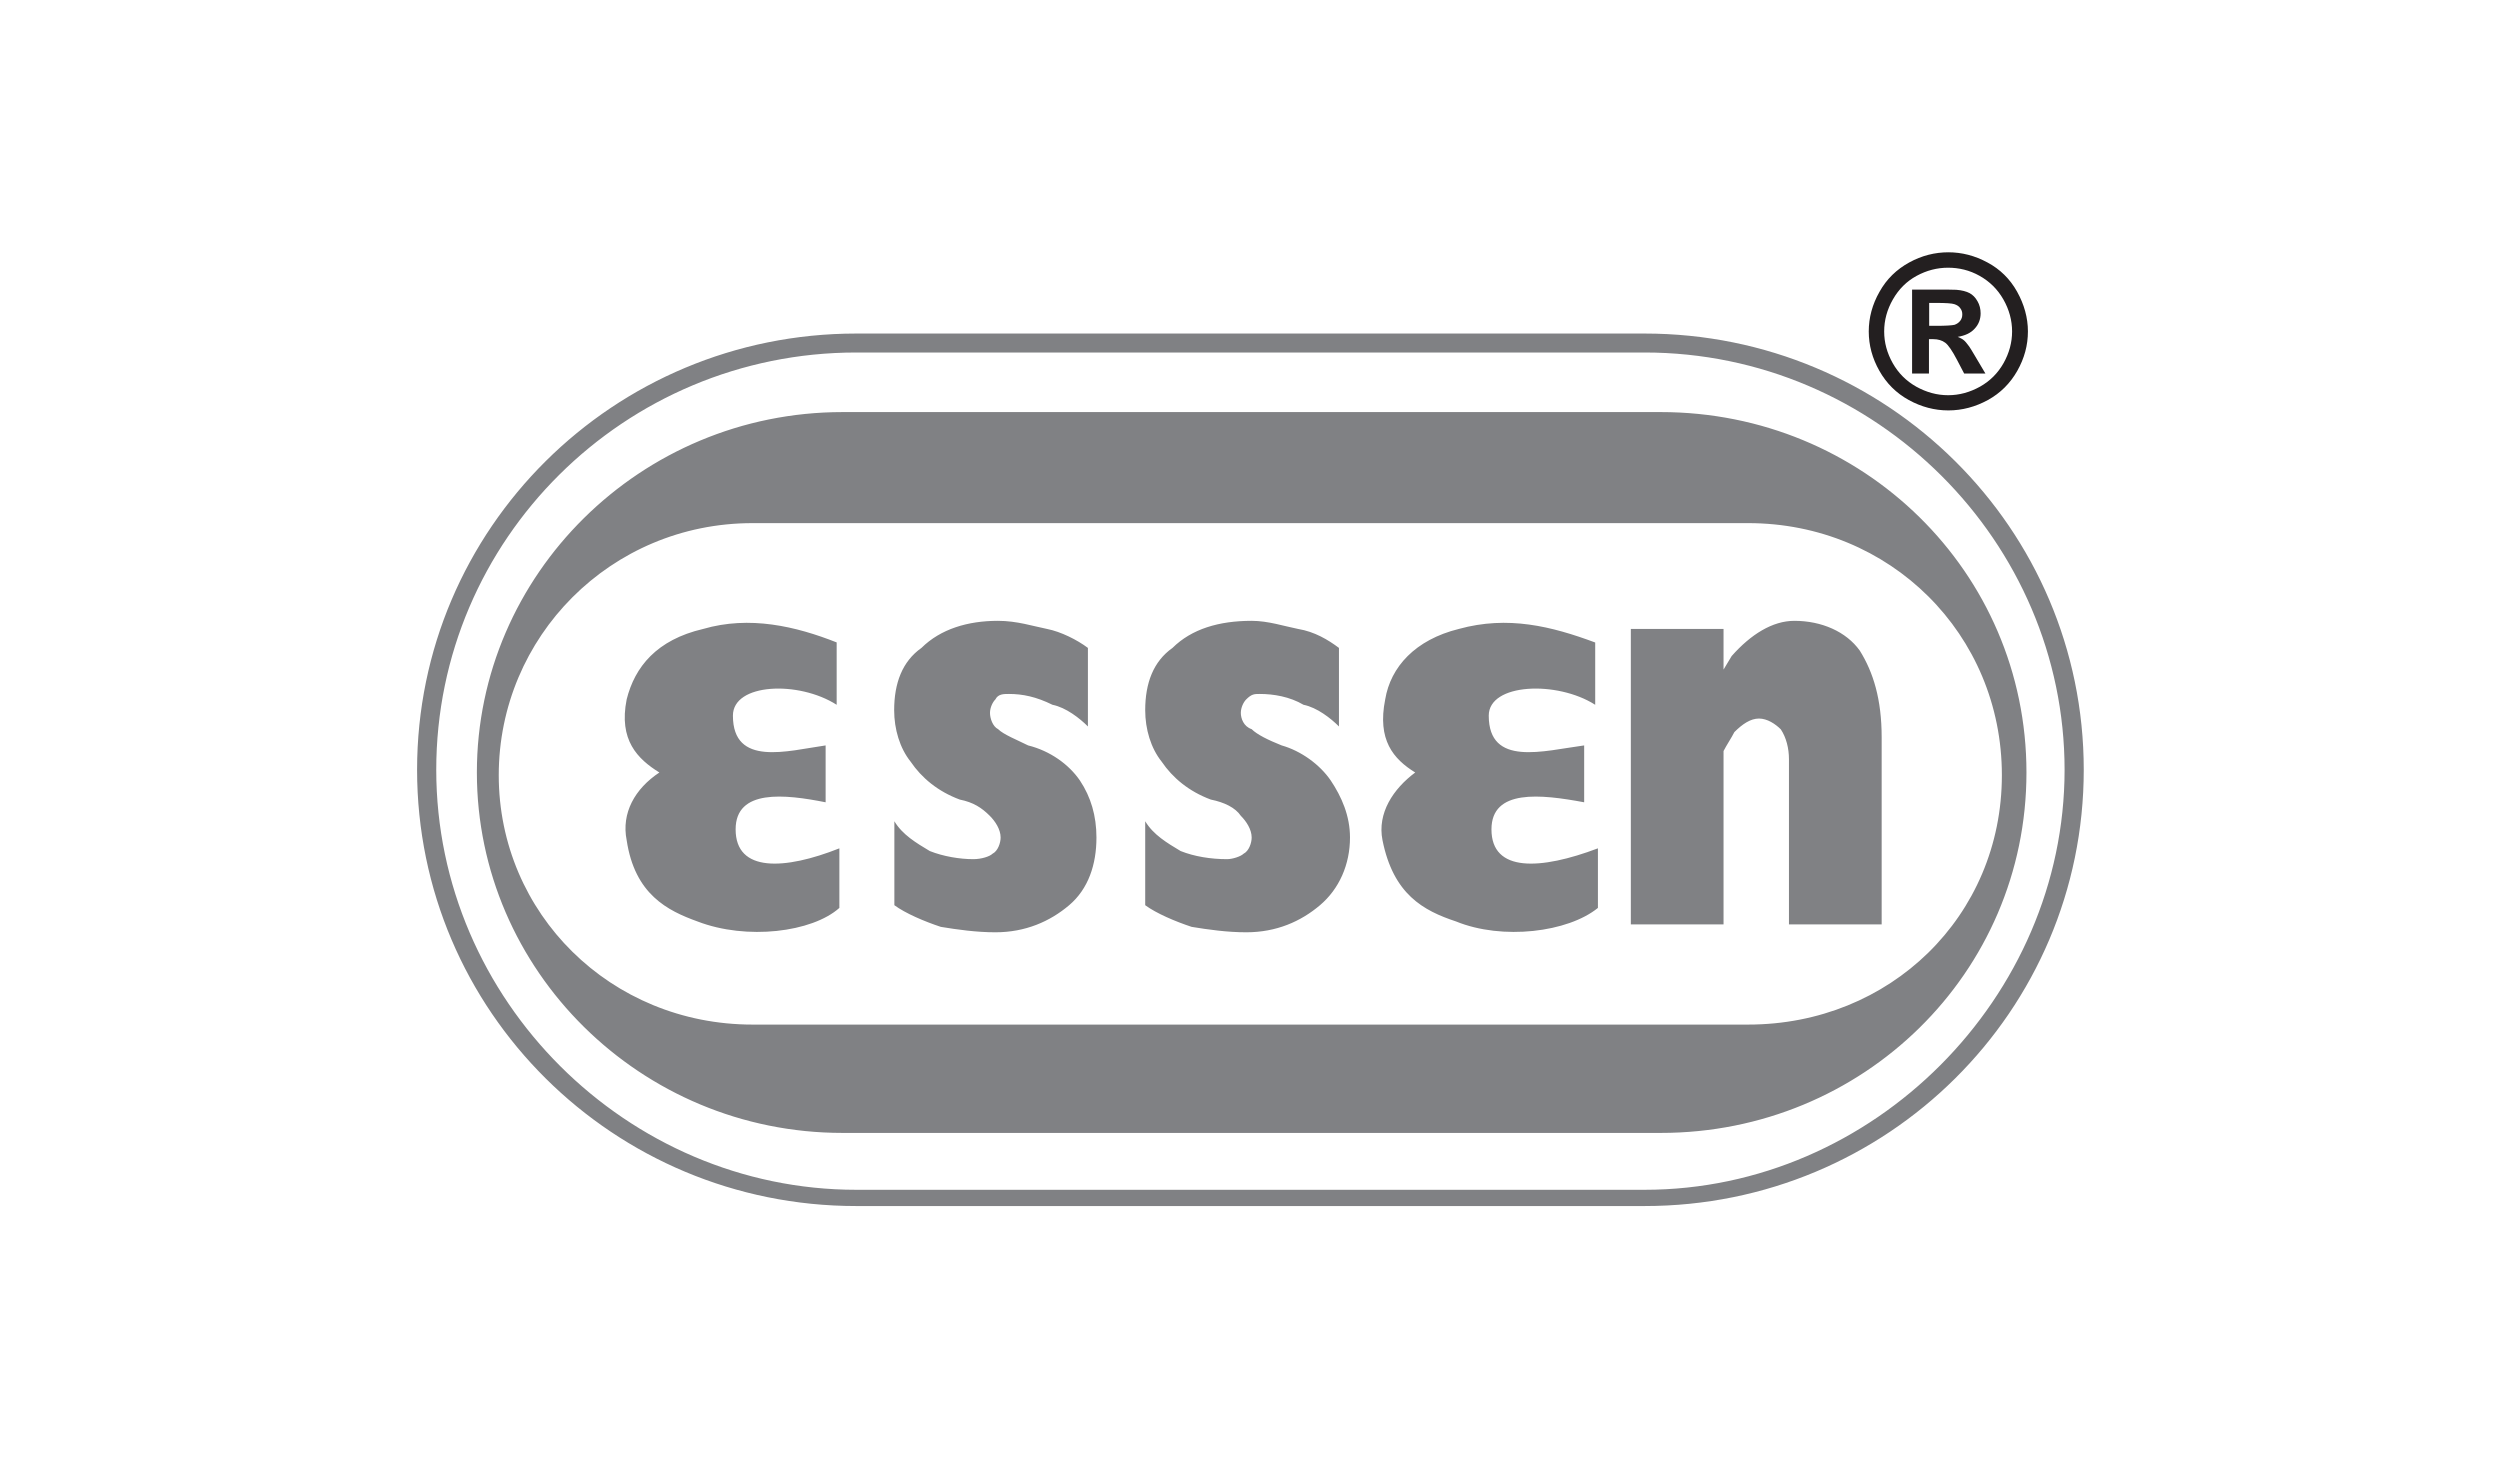 <?xml version="1.0" encoding="UTF-8"?>
<svg id="Layer_2" data-name="Layer 2" xmlns="http://www.w3.org/2000/svg" xmlns:xlink="http://www.w3.org/1999/xlink" viewBox="0 0 120 70">
  <defs>
    <style>
      .cls-1 {
        fill: #231f20;
      }

      .cls-1, .cls-2 {
        fill-rule: evenodd;
      }

      .cls-3 {
        clip-path: url(#clippath);
      }

      .cls-4 {
        fill: none;
      }

      .cls-2 {
        fill: #808184;
      }
    </style>
    <clipPath id="clippath">
      <rect id="COVER" class="cls-4" width="120" height="70"/>
    </clipPath>
  </defs>
  <g id="Layer_1-2" data-name="Layer 1">
    <g id="COMPANY_LOGO" data-name="COMPANY LOGO">
      <g class="cls-3">
        <g id="ESSEN_LOGO" data-name="ESSEN LOGO">
          <path id="TRADEMARK" class="cls-1" d="m92.6,15.64h.33c.47,0,.77-.02.89-.05.11-.04.2-.1.27-.19.07-.09.1-.19.1-.31s-.03-.21-.1-.3c-.06-.09-.16-.15-.28-.19-.12-.04-.41-.06-.88-.06h-.33v1.1Zm-.82,2.29v-4.03h.82c.77,0,1.2,0,1.3.01.27.02.49.08.64.16.15.08.28.21.38.39.1.17.15.37.15.58,0,.29-.1.54-.29.74-.19.21-.46.33-.81.39.12.05.22.1.28.15.07.05.16.16.27.31.03.04.13.2.3.49l.48.81h-1.02l-.34-.65c-.23-.44-.42-.72-.57-.83-.15-.11-.34-.17-.57-.17h-.21v1.65h-.82Zm1.73-5.08c-.53,0-1.03.13-1.51.39-.48.26-.86.64-1.14,1.13-.28.49-.42,1-.42,1.54s.14,1.04.41,1.52c.27.48.65.86,1.13,1.13.49.27.99.41,1.53.41s1.04-.14,1.53-.41c.48-.27.86-.65,1.13-1.13.27-.48.41-.99.41-1.52s-.14-1.05-.42-1.54c-.28-.49-.66-.86-1.14-1.13s-.99-.39-1.51-.39Zm0-.74c.66,0,1.28.16,1.89.49.6.32,1.08.79,1.42,1.4.34.61.52,1.25.52,1.91s-.17,1.29-.51,1.89c-.34.6-.81,1.07-1.41,1.4-.6.33-1.24.5-1.9.5s-1.3-.17-1.9-.5c-.6-.33-1.07-.8-1.41-1.4-.34-.6-.51-1.23-.51-1.89s.17-1.3.52-1.91c.34-.61.82-1.07,1.42-1.4.6-.33,1.23-.49,1.89-.49Z"/>
          <path id="LOGO" class="cls-2" d="m40.16,30.84v2.99c-1.83-1.17-4.98-1.04-4.98.52,0,2.47,2.62,1.69,4.45,1.43v2.73c-1.96-.39-4.32-.65-4.32,1.3,0,2.08,2.36,1.95,4.98.91v2.86c-1.31,1.17-4.45,1.56-6.81.65-1.44-.52-3.01-1.3-3.4-3.9-.26-1.3.39-2.47,1.57-3.25-1.05-.65-1.96-1.56-1.57-3.51.39-1.56,1.44-2.86,3.67-3.38,2.23-.65,4.45-.13,6.42.65m36.4,0v2.99c-1.83-1.17-5.11-1.04-5.11.52,0,2.47,2.62,1.69,4.58,1.43v2.73c-2.09-.39-4.45-.65-4.45,1.3,0,2.08,2.36,1.95,5.11.91v2.86c-1.44,1.17-4.58,1.56-6.81.65-1.57-.52-3.01-1.3-3.53-3.9-.26-1.3.52-2.47,1.57-3.25-1.05-.65-1.83-1.56-1.44-3.51.26-1.56,1.44-2.86,3.53-3.38,2.36-.65,4.45-.13,6.55.65Zm-24.35,4.03c-.39-.39-1.05-.91-1.7-1.04-.79-.39-1.44-.52-2.09-.52-.26,0-.52,0-.65.26-.13.13-.26.39-.26.65s.13.65.39.78c.26.26.92.52,1.44.78,1.05.26,1.96.91,2.49,1.69.52.78.79,1.69.79,2.73,0,1.3-.39,2.47-1.31,3.25-.92.78-2.1,1.3-3.54,1.3-.92,0-1.83-.13-2.62-.26-.79-.26-1.7-.65-2.23-1.04v-4.03c.39.65,1.05,1.04,1.7,1.43.65.26,1.44.39,2.09.39.39,0,.79-.13.92-.26.26-.13.39-.52.39-.78,0-.39-.26-.78-.52-1.04-.39-.39-.79-.65-1.44-.78-1.05-.39-1.83-1.04-2.36-1.82-.52-.65-.79-1.56-.79-2.47,0-1.3.39-2.34,1.31-2.99.92-.91,2.23-1.3,3.67-1.3.92,0,1.7.26,2.36.39.66.13,1.44.52,1.96.91v3.77Zm12.05,0c-.39-.39-1.05-.91-1.7-1.04-.66-.39-1.44-.52-2.1-.52-.26,0-.39,0-.65.26-.13.13-.26.39-.26.65s.13.65.52.78c.26.26.79.52,1.44.78.92.26,1.83.91,2.36,1.69.52.78.92,1.69.92,2.73,0,1.3-.52,2.47-1.44,3.25-.92.78-2.09,1.3-3.54,1.3-.92,0-1.83-.13-2.62-.26-.79-.26-1.7-.65-2.23-1.04v-4.03c.39.65,1.05,1.04,1.7,1.43.65.26,1.44.39,2.23.39.26,0,.66-.13.79-.26.26-.13.39-.52.39-.78,0-.39-.26-.78-.52-1.04-.26-.39-.79-.65-1.44-.78-1.05-.39-1.83-1.04-2.36-1.82-.52-.65-.79-1.56-.79-2.47,0-1.3.39-2.34,1.31-2.99.92-.91,2.23-1.3,3.8-1.3.79,0,1.57.26,2.23.39.79.13,1.44.52,1.96.91v3.77Zm14.01-4.68h4.45v1.95l.39-.65c.92-1.04,1.96-1.69,3.01-1.69,1.31,0,2.49.52,3.14,1.43.65,1.04,1.05,2.34,1.05,4.16v8.98h-4.45v-7.93c0-.52-.13-1.04-.39-1.43-.26-.26-.65-.52-1.05-.52s-.79.26-1.18.65c-.13.26-.39.65-.52.91v8.32h-4.45v-14.18Zm-37.84-10.41h39.28c9.69,0,17.55,7.67,17.55,17.3s-7.86,17.3-17.55,17.3h-39.28c-9.69,0-17.55-7.8-17.55-17.3s7.86-17.3,17.55-17.3Zm-4.32,5.33h47.79c6.81,0,12.18,5.33,12.18,12.1s-5.37,11.97-12.18,11.97h-47.79c-6.81,0-12.18-5.33-12.18-11.97s5.37-12.1,12.18-12.1Zm4.98-9.1h37.84c11.65,0,21.08,9.36,21.08,20.94s-9.43,20.94-21.08,20.94h-37.84c-11.65,0-21.08-9.36-21.08-20.94s9.43-20.94,21.08-20.94Zm0,.91h37.84c11.13,0,20.16,9.11,20.16,20.03s-9.17,20.16-20.16,20.16h-37.84c-11,0-20.16-9.1-20.16-20.16s9.03-20.03,20.16-20.03Z"/>
        </g>
      </g>
    </g>
  </g>
</svg>